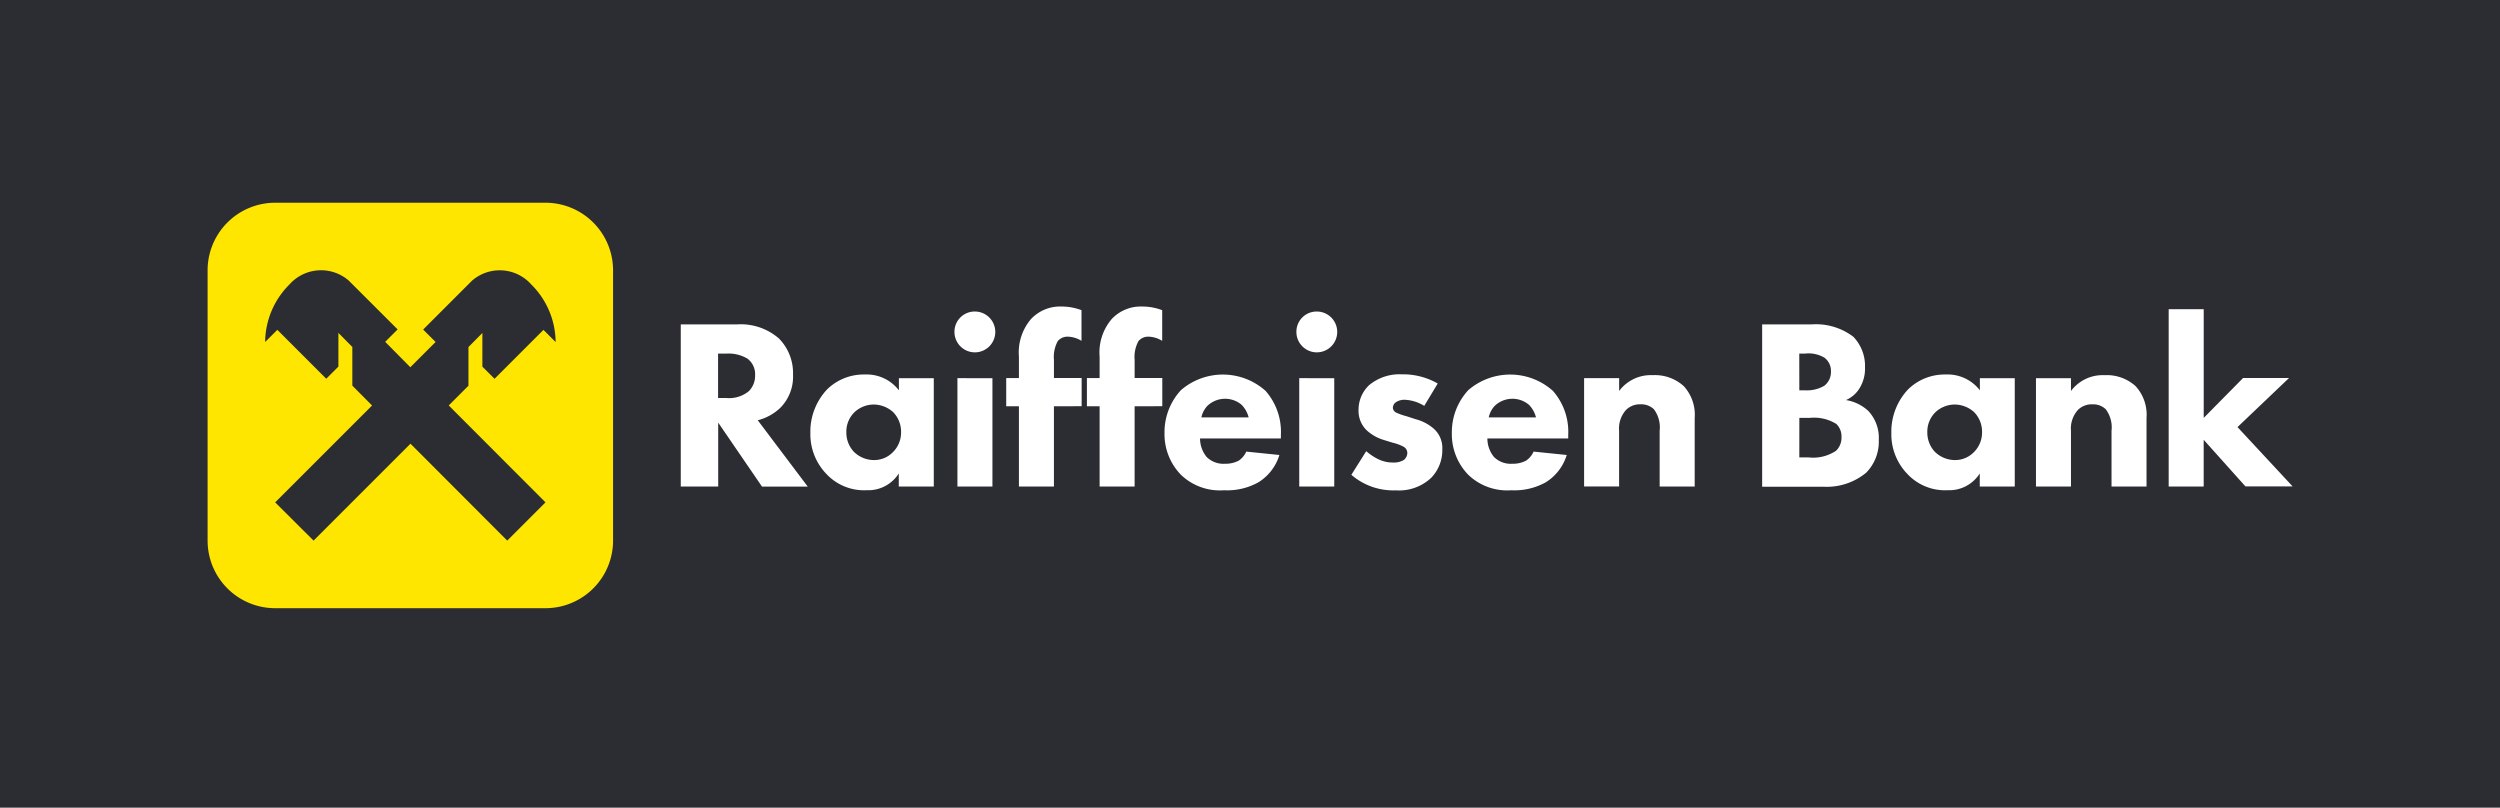 <svg xmlns="http://www.w3.org/2000/svg" width="195" height="63" viewBox="0 0 195 63">
    <path data-name="Rectangle 106" style="fill:#2b2d33" d="M0 0h195v63H0z"/>
    <path data-name="Path 619" d="M15.36 41.355V20.271A5.273 5.273 0 0 1 20.631 15h21.084a5.273 5.273 0 0 1 5.271 5.271v21.084a5.273 5.273 0 0 1-5.271 5.271H20.631a5.273 5.273 0 0 1-5.271-5.271z" transform="translate(.833 .813)" style="fill:#fee600"/>
    <path data-name="Path 620" d="M35.475 29v-3.012l1.086-1.1v2.625l.949.949 3.816-3.816.949.949a6.394 6.394 0 0 0-1.9-4.491 3.293 3.293 0 0 0-4.617-.3l-3.816 3.816.97.97-1.971 1.971-1.961-1.982.97-.97-3.815-3.809a3.293 3.293 0 0 0-4.617.3 6.394 6.394 0 0 0-1.9 4.491l.949-.949 3.816 3.816.949-.949v-2.628l1.086 1.1v3.015l1.539 1.55L20.4 38.1l2.994 2.983 7.559-7.559 7.547 7.56 2.984-2.984-7.548-7.559z" transform="translate(1.064 1.084)" style="fill:#2b2d33"/>
    <g data-name="Group 292">
        <g data-name="Group 291">
            <path data-name="Path 621" d="M134.27 24a4.807 4.807 0 0 1 3.226.97 3.287 3.287 0 0 1 .907 2.393 2.916 2.916 0 0 1-.422 1.613 2.312 2.312 0 0 1-1.065.928 3.339 3.339 0 0 1 1.75.854 3.077 3.077 0 0 1 .812 2.256 3.452 3.452 0 0 1-.991 2.562 4.825 4.825 0 0 1-3.342 1.086h-4.765V24zm-.991 5.145h.474a2.661 2.661 0 0 0 1.476-.358 1.35 1.35 0 0 0 .517-1.117 1.283 1.283 0 0 0-.5-1.065 2.416 2.416 0 0 0-1.518-.327h-.453zm0 5.229h.706a3.2 3.2 0 0 0 2.161-.517 1.41 1.41 0 0 0 .422-1.065 1.345 1.345 0 0 0-.4-1.023 3.278 3.278 0 0 0-2.087-.474h-.8z" transform="translate(7.068 1.301)" style="fill:#fff"/>
            <path data-name="Path 622" d="M146.835 27.995h2.73v8.455h-2.73v-1.023a2.812 2.812 0 0 1-2.5 1.307 4.015 4.015 0 0 1-3.163-1.286 4.449 4.449 0 0 1-1.233-3.163 4.813 4.813 0 0 1 1.307-3.416 4.08 4.08 0 0 1 2.941-1.16 3.176 3.176 0 0 1 2.657 1.233v-.949zm-3.468 2.667a2.119 2.119 0 0 0-.622 1.539 2.2 2.2 0 0 0 .569 1.518 2.24 2.24 0 0 0 1.613.664 2.035 2.035 0 0 0 1.423-.59 2.153 2.153 0 0 0 .664-1.592 2.18 2.18 0 0 0-.622-1.56 2.283 2.283 0 0 0-1.518-.59 2.207 2.207 0 0 0-1.508.611z" transform="translate(7.586 1.502)" style="fill:#fff"/>
            <path data-name="Path 623" d="M150.64 27.992h2.73v1a3.082 3.082 0 0 1 2.614-1.233 3.34 3.34 0 0 1 2.425.854 3.3 3.3 0 0 1 .854 2.488v5.345h-2.73V32.1a2.356 2.356 0 0 0-.453-1.687 1.425 1.425 0 0 0-1.044-.38 1.511 1.511 0 0 0-1.139.453 2.17 2.17 0 0 0-.527 1.613v4.343h-2.73z" transform="translate(8.166 1.505)" style="fill:#fff"/>
            <path data-name="Path 624" d="M163.19 22.88v8.476l3.068-3.11h3.584l-4.017 3.827 4.3 4.628h-3.679l-3.258-3.637v3.648h-2.73V22.88z" transform="translate(8.699 1.24)" style="fill:#fff"/>
        </g>
    </g>
    <g data-name="Group 294">
        <g data-name="Group 293">
            <path data-name="Path 625" d="M54.8 24a4.536 4.536 0 0 1 3.226 1.1 3.838 3.838 0 0 1 1.1 2.825 3.447 3.447 0 0 1-.991 2.583 3.92 3.92 0 0 1-1.761.97l3.9 5.176h-3.568l-3.416-4.99v4.986h-2.92V24zm-1.52 5.745h.664a2.41 2.41 0 0 0 1.75-.548 1.707 1.707 0 0 0 .474-1.233 1.517 1.517 0 0 0-.59-1.286 2.876 2.876 0 0 0-1.613-.4h-.685z" transform="translate(2.73 1.301)" style="fill:#fff"/>
            <path data-name="Path 626" d="M66.855 27.995h2.73v8.455h-2.73v-1.023a2.812 2.812 0 0 1-2.5 1.307 4.015 4.015 0 0 1-3.163-1.286 4.449 4.449 0 0 1-1.233-3.163 4.813 4.813 0 0 1 1.307-3.416 4.08 4.08 0 0 1 2.941-1.16 3.176 3.176 0 0 1 2.657 1.233v-.949zm-3.468 2.667a2.119 2.119 0 0 0-.622 1.539 2.2 2.2 0 0 0 .569 1.518 2.24 2.24 0 0 0 1.613.664 2.035 2.035 0 0 0 1.423-.59 2.153 2.153 0 0 0 .664-1.592 2.18 2.18 0 0 0-.622-1.56 2.283 2.283 0 0 0-1.518-.59 2.207 2.207 0 0 0-1.508.611z" transform="translate(3.25 1.502)" style="fill:#fff"/>
            <path data-name="Path 627" d="M72.212 23.05a1.592 1.592 0 1 1-1.592 1.592 1.577 1.577 0 0 1 1.592-1.592zm1.37 5.2v8.45h-2.73v-8.453z" transform="translate(3.828 1.249)" style="fill:#fff"/>
            <path data-name="Path 628" d="M78.171 30.46v6.262h-2.73V30.46h-.991v-2.2h.991v-1.669a4.014 4.014 0 0 1 .949-2.941 3.107 3.107 0 0 1 2.372-.97 4.381 4.381 0 0 1 1.56.285v2.393a2.127 2.127 0 0 0-1.044-.327 1 1 0 0 0-.8.337 2.549 2.549 0 0 0-.306 1.465v1.423h2.161v2.2z" transform="translate(4.035 1.229)" style="fill:#fff"/>
            <path data-name="Path 629" d="M84.141 30.46v6.262h-2.73V30.46h-.991v-2.2h.991v-1.669a4.014 4.014 0 0 1 .949-2.941 3.107 3.107 0 0 1 2.372-.97 4.381 4.381 0 0 1 1.56.285v2.393a2.127 2.127 0 0 0-1.044-.327 1 1 0 0 0-.8.337 2.549 2.549 0 0 0-.306 1.465v1.423H86.3v2.2z" transform="translate(4.359 1.229)" style="fill:#fff"/>
            <path data-name="Path 630" d="M95.247 32.7h-6.314a2.29 2.29 0 0 0 .517 1.444 1.845 1.845 0 0 0 1.4.527 2.245 2.245 0 0 0 1.1-.242 1.7 1.7 0 0 0 .59-.706l2.583.264a3.813 3.813 0 0 1-1.634 2.129 5 5 0 0 1-2.678.622 4.38 4.38 0 0 1-3.373-1.212 4.541 4.541 0 0 1-1.276-3.258 4.827 4.827 0 0 1 1.286-3.342 5 5 0 0 1 6.6.063 4.848 4.848 0 0 1 1.191 3.437v.274zm-2.52-1.634a2.156 2.156 0 0 0-.548-.991 2 2 0 0 0-2.667.074 1.87 1.87 0 0 0-.474.907h3.69z" transform="translate(4.67 1.502)" style="fill:#fff"/>
            <path data-name="Path 631" d="M97.512 23.05a1.592 1.592 0 1 1-1.592 1.592 1.577 1.577 0 0 1 1.592-1.592zm1.36 5.2v8.45h-2.73v-8.453z" transform="translate(5.199 1.249)" style="fill:#fff"/>
            <path data-name="Path 632" d="M105.672 30.156a3.174 3.174 0 0 0-1.5-.474 1.171 1.171 0 0 0-.78.242.573.573 0 0 0-.169.38.45.45 0 0 0 .264.38 4.985 4.985 0 0 0 .812.285l.717.232a3.477 3.477 0 0 1 1.4.738 2.012 2.012 0 0 1 .664 1.613 3.089 3.089 0 0 1-.875 2.224 3.659 3.659 0 0 1-2.751.97 5 5 0 0 1-3.468-1.212l1.16-1.845a4.2 4.2 0 0 0 .928.622 2.557 2.557 0 0 0 1.139.264 1.525 1.525 0 0 0 .854-.19.727.727 0 0 0 .285-.548.562.562 0 0 0-.306-.5 3.524 3.524 0 0 0-.833-.306l-.685-.211a3.418 3.418 0 0 1-1.37-.78 2.1 2.1 0 0 1-.611-1.539 2.644 2.644 0 0 1 .812-1.95 3.708 3.708 0 0 1 2.562-.854 5.407 5.407 0 0 1 2.8.717z" transform="translate(5.42 1.501)" style="fill:#fff"/>
            <path data-name="Path 633" d="M116.507 32.7h-6.315a2.29 2.29 0 0 0 .517 1.444 1.845 1.845 0 0 0 1.4.527 2.245 2.245 0 0 0 1.1-.242 1.7 1.7 0 0 0 .59-.706l2.583.264a3.813 3.813 0 0 1-1.634 2.129 5 5 0 0 1-2.678.622 4.38 4.38 0 0 1-3.373-1.212 4.541 4.541 0 0 1-1.276-3.258 4.827 4.827 0 0 1 1.286-3.342 5 5 0 0 1 6.6.063 4.848 4.848 0 0 1 1.191 3.437v.274zm-2.52-1.634a2.156 2.156 0 0 0-.548-.991 2 2 0 0 0-2.667.074 1.87 1.87 0 0 0-.474.907h3.69z" transform="translate(5.823 1.502)" style="fill:#fff"/>
            <path data-name="Path 634" d="M117.21 27.992h2.73v1a3.082 3.082 0 0 1 2.614-1.233 3.34 3.34 0 0 1 2.425.854 3.3 3.3 0 0 1 .854 2.488v5.345H123.1V32.1a2.356 2.356 0 0 0-.453-1.687 1.425 1.425 0 0 0-1.044-.38 1.511 1.511 0 0 0-1.139.453 2.17 2.17 0 0 0-.527 1.613v4.343h-2.73v-8.45z" transform="translate(6.353 1.504)" style="fill:#fff"/>
        </g>
    </g>
</svg>
